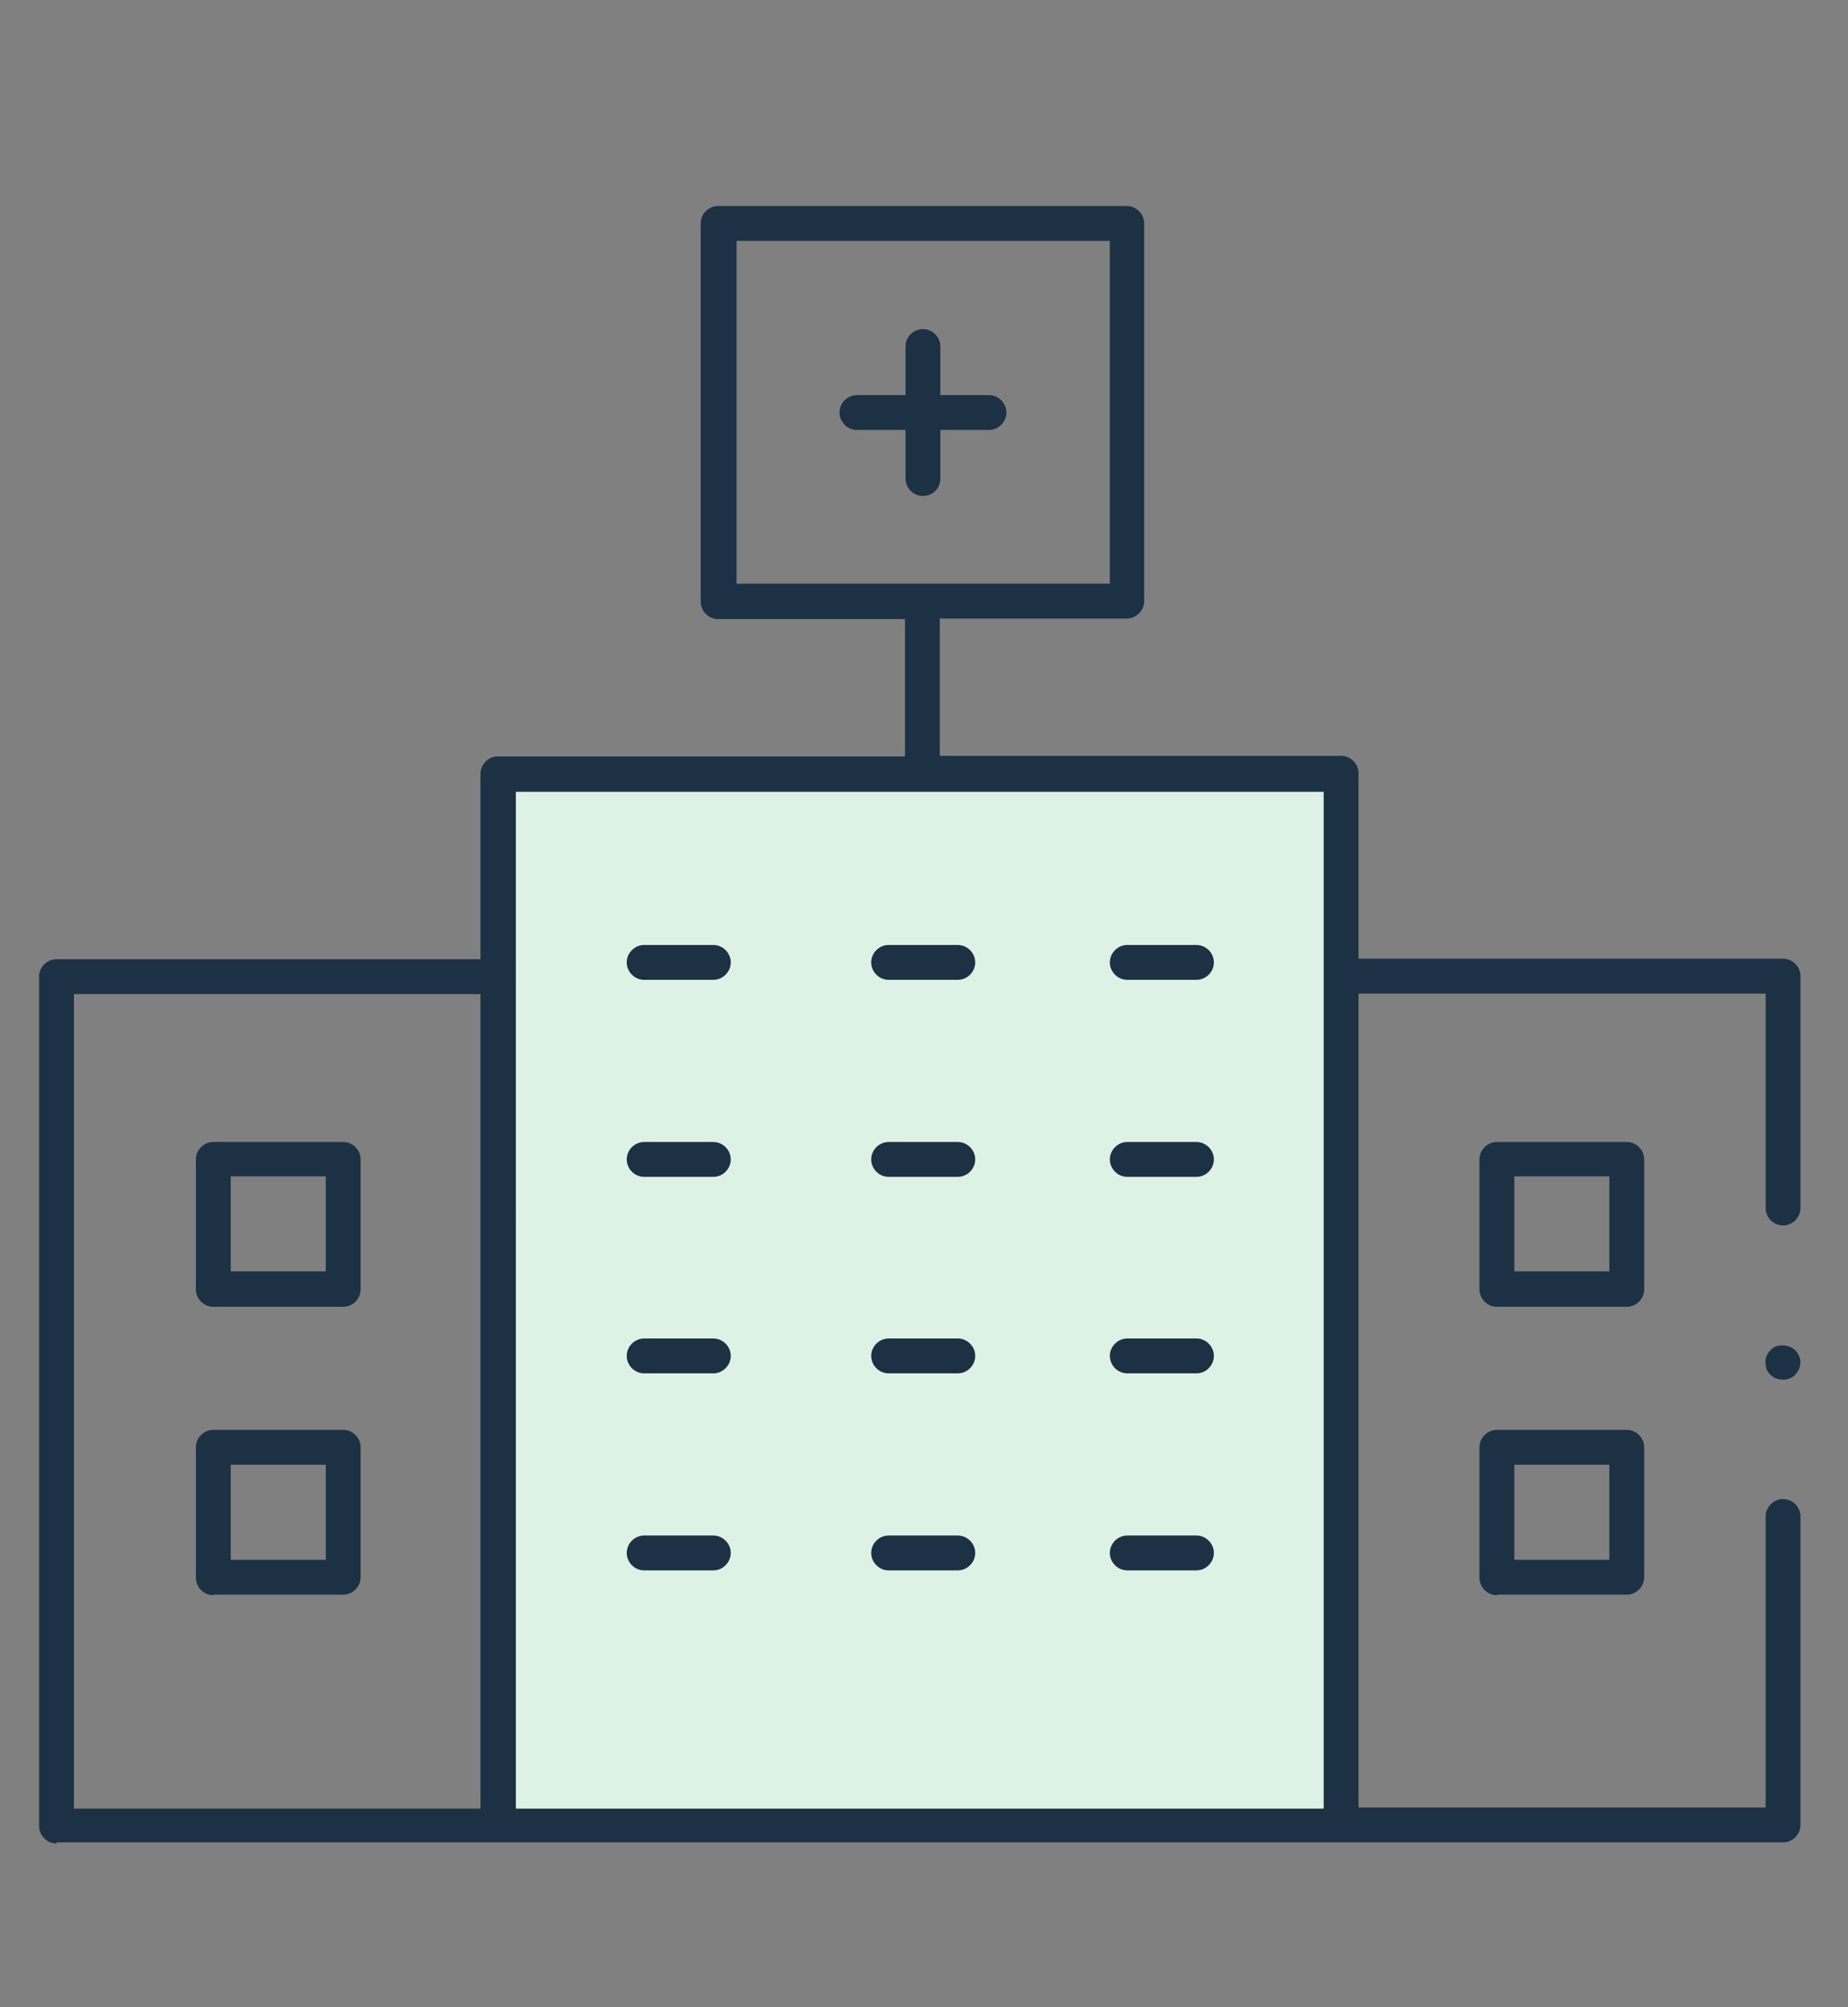 <?xml version="1.0" encoding="UTF-8"?> <svg xmlns="http://www.w3.org/2000/svg" xmlns:xlink="http://www.w3.org/1999/xlink" version="1.1" id="Layer_1" x="0px" y="0px" viewBox="0 0 350 380" style="enable-background:new 0 0 350 380;" xml:space="preserve"><rect x="0" y="0" width="350" height="380" fill="#808080" stroke="none"/> <style type="text/css"> .st0{fill:#DEF1E5;} .st1{fill:#1C3144;} </style> <polygon class="st0" points="93.8,148.2 93.8,345.3 254.3,345.3 254.3,146.9 "></polygon> <g> <path class="st1" d="M174.8,93.9c-1.8,0-3.3-1.5-3.3-3.3v-9.2h-9.2c-1.8,0-3.3-1.5-3.3-3.3s1.5-3.3,3.3-3.3h9.2v-9.2 c0-1.8,1.5-3.3,3.3-3.3c1.8,0,3.3,1.5,3.3,3.3v9.2h9.2c1.8,0,3.3,1.5,3.3,3.3s-1.5,3.3-3.3,3.3h-9.2v9.2 C178.1,92.4,176.7,93.9,174.8,93.9z"></path> <path class="st1" d="M122,185.5c-1.8,0-3.3-1.5-3.3-3.3s1.5-3.3,3.3-3.3h13.1c1.8,0,3.3,1.5,3.3,3.3s-1.5,3.3-3.3,3.3H122z"></path> <path class="st1" d="M122,222.8c-1.8,0-3.3-1.5-3.3-3.3c0-1.8,1.5-3.3,3.3-3.3h13.1c1.8,0,3.3,1.5,3.3,3.3c0,1.8-1.5,3.3-3.3,3.3 H122z"></path> <path class="st1" d="M122,260c-1.8,0-3.3-1.5-3.3-3.3c0-1.8,1.5-3.3,3.3-3.3h13.1c1.8,0,3.3,1.5,3.3,3.3c0,1.8-1.5,3.3-3.3,3.3H122 z"></path> <path class="st1" d="M122,297.3c-1.8,0-3.3-1.5-3.3-3.3c0-1.8,1.5-3.3,3.3-3.3h13.1c1.8,0,3.3,1.5,3.3,3.3c0,1.8-1.5,3.3-3.3,3.3 H122z"></path> <path class="st1" d="M168.3,185.5c-1.8,0-3.3-1.5-3.3-3.3s1.5-3.3,3.3-3.3h13.1c1.8,0,3.3,1.5,3.3,3.3s-1.5,3.3-3.3,3.3H168.3z"></path> <path class="st1" d="M168.3,222.8c-1.8,0-3.3-1.5-3.3-3.3c0-1.8,1.5-3.3,3.3-3.3h13.1c1.8,0,3.3,1.5,3.3,3.3c0,1.8-1.5,3.3-3.3,3.3 H168.3z"></path> <path class="st1" d="M168.3,260c-1.8,0-3.3-1.5-3.3-3.3c0-1.8,1.5-3.3,3.3-3.3h13.1c1.8,0,3.3,1.5,3.3,3.3c0,1.8-1.5,3.3-3.3,3.3 H168.3z"></path> <path class="st1" d="M168.3,297.3c-1.8,0-3.3-1.5-3.3-3.3c0-1.8,1.5-3.3,3.3-3.3h13.1c1.8,0,3.3,1.5,3.3,3.3c0,1.8-1.5,3.3-3.3,3.3 H168.3z"></path> <path class="st1" d="M213.5,185.5c-1.8,0-3.3-1.5-3.3-3.3s1.5-3.3,3.3-3.3h13.1c1.8,0,3.3,1.5,3.3,3.3s-1.5,3.3-3.3,3.3H213.5z"></path> <path class="st1" d="M213.5,222.8c-1.8,0-3.3-1.5-3.3-3.3c0-1.8,1.5-3.3,3.3-3.3h13.1c1.8,0,3.3,1.5,3.3,3.3c0,1.8-1.5,3.3-3.3,3.3 H213.5z"></path> <path class="st1" d="M213.5,260c-1.8,0-3.3-1.5-3.3-3.3c0-1.8,1.5-3.3,3.3-3.3h13.1c1.8,0,3.3,1.5,3.3,3.3c0,1.8-1.5,3.3-3.3,3.3 H213.5z"></path> <path class="st1" d="M213.5,297.3c-1.8,0-3.3-1.5-3.3-3.3c0-1.8,1.5-3.3,3.3-3.3h13.1c1.8,0,3.3,1.5,3.3,3.3c0,1.8-1.5,3.3-3.3,3.3 H213.5z"></path> <path class="st1" d="M10.7,349c-1.8,0-3.3-1.5-3.3-3.3V184.9c0-1.8,1.5-3.3,3.3-3.3H91v-35.1c0-1.8,1.5-3.3,3.3-3.3h77.1v-26h-35.4 c-1.8,0-3.3-1.5-3.3-3.3V42.3c0-1.8,1.5-3.3,3.3-3.3h77.4c1.8,0,3.3,1.5,3.3,3.3v71.5c0,1.8-1.5,3.3-3.3,3.3h-35.4v26H254 c1.8,0,3.3,1.5,3.3,3.3v35.1h80.4c1.8,0,3.3,1.5,3.3,3.3v43.9c0,1.8-1.5,3.3-3.3,3.3c-1.8,0-3.3-1.5-3.3-3.3v-40.6h-77.1v154.1 h77.1v-55.1c0-1.8,1.5-3.3,3.3-3.3c1.8,0,3.3,1.5,3.3,3.3v58.4c0,1.8-1.5,3.3-3.3,3.3H10.7z M97.7,342.4h153V149.9h-153V342.4z M14,342.4H91V188.2H14V342.4z M139.5,110.5h70.7V45.6h-70.7V110.5z"></path> <path class="st1" d="M40.4,247.4c-1.8,0-3.3-1.5-3.3-3.3v-24.6c0-1.8,1.5-3.3,3.3-3.3H65c1.8,0,3.3,1.5,3.3,3.3v24.6 c0,1.8-1.5,3.3-3.3,3.3H40.4z M43.7,240.7h18v-18h-18V240.7z"></path> <path class="st1" d="M40.4,302c-1.8,0-3.3-1.5-3.3-3.3V274c0-1.8,1.5-3.3,3.3-3.3H65c1.8,0,3.3,1.5,3.3,3.3v24.6 c0,1.8-1.5,3.3-3.3,3.3H40.4z M43.7,295.3h18v-18h-18V295.3z"></path> <path class="st1" d="M283.5,247.4c-1.8,0-3.3-1.5-3.3-3.3v-24.6c0-1.8,1.5-3.3,3.3-3.3h24.6c1.8,0,3.3,1.5,3.3,3.3v24.6 c0,1.8-1.5,3.3-3.3,3.3H283.5z M286.8,240.7h18v-18h-18V240.7z"></path> <path class="st1" d="M283.5,302c-1.8,0-3.3-1.5-3.3-3.3V274c0-1.8,1.5-3.3,3.3-3.3h24.6c1.8,0,3.3,1.5,3.3,3.3v24.6 c0,1.8-1.5,3.3-3.3,3.3H283.5z M286.8,295.3h18v-18h-18V295.3z"></path> <path class="st1" d="M337.7,261.2c-1.1,0-2.2-0.5-2.8-1.4c-0.5-0.7-0.6-1.6-0.5-2.5c0.2-0.9,0.7-1.6,1.4-2.1 c0.5-0.4,1.2-0.5,1.8-0.5c1.1,0,2.2,0.5,2.8,1.4c0.5,0.7,0.7,1.6,0.5,2.5c-0.2,0.9-0.7,1.6-1.4,2.1 C339,261,338.4,261.2,337.7,261.2L337.7,261.2z"></path> </g> </svg> 